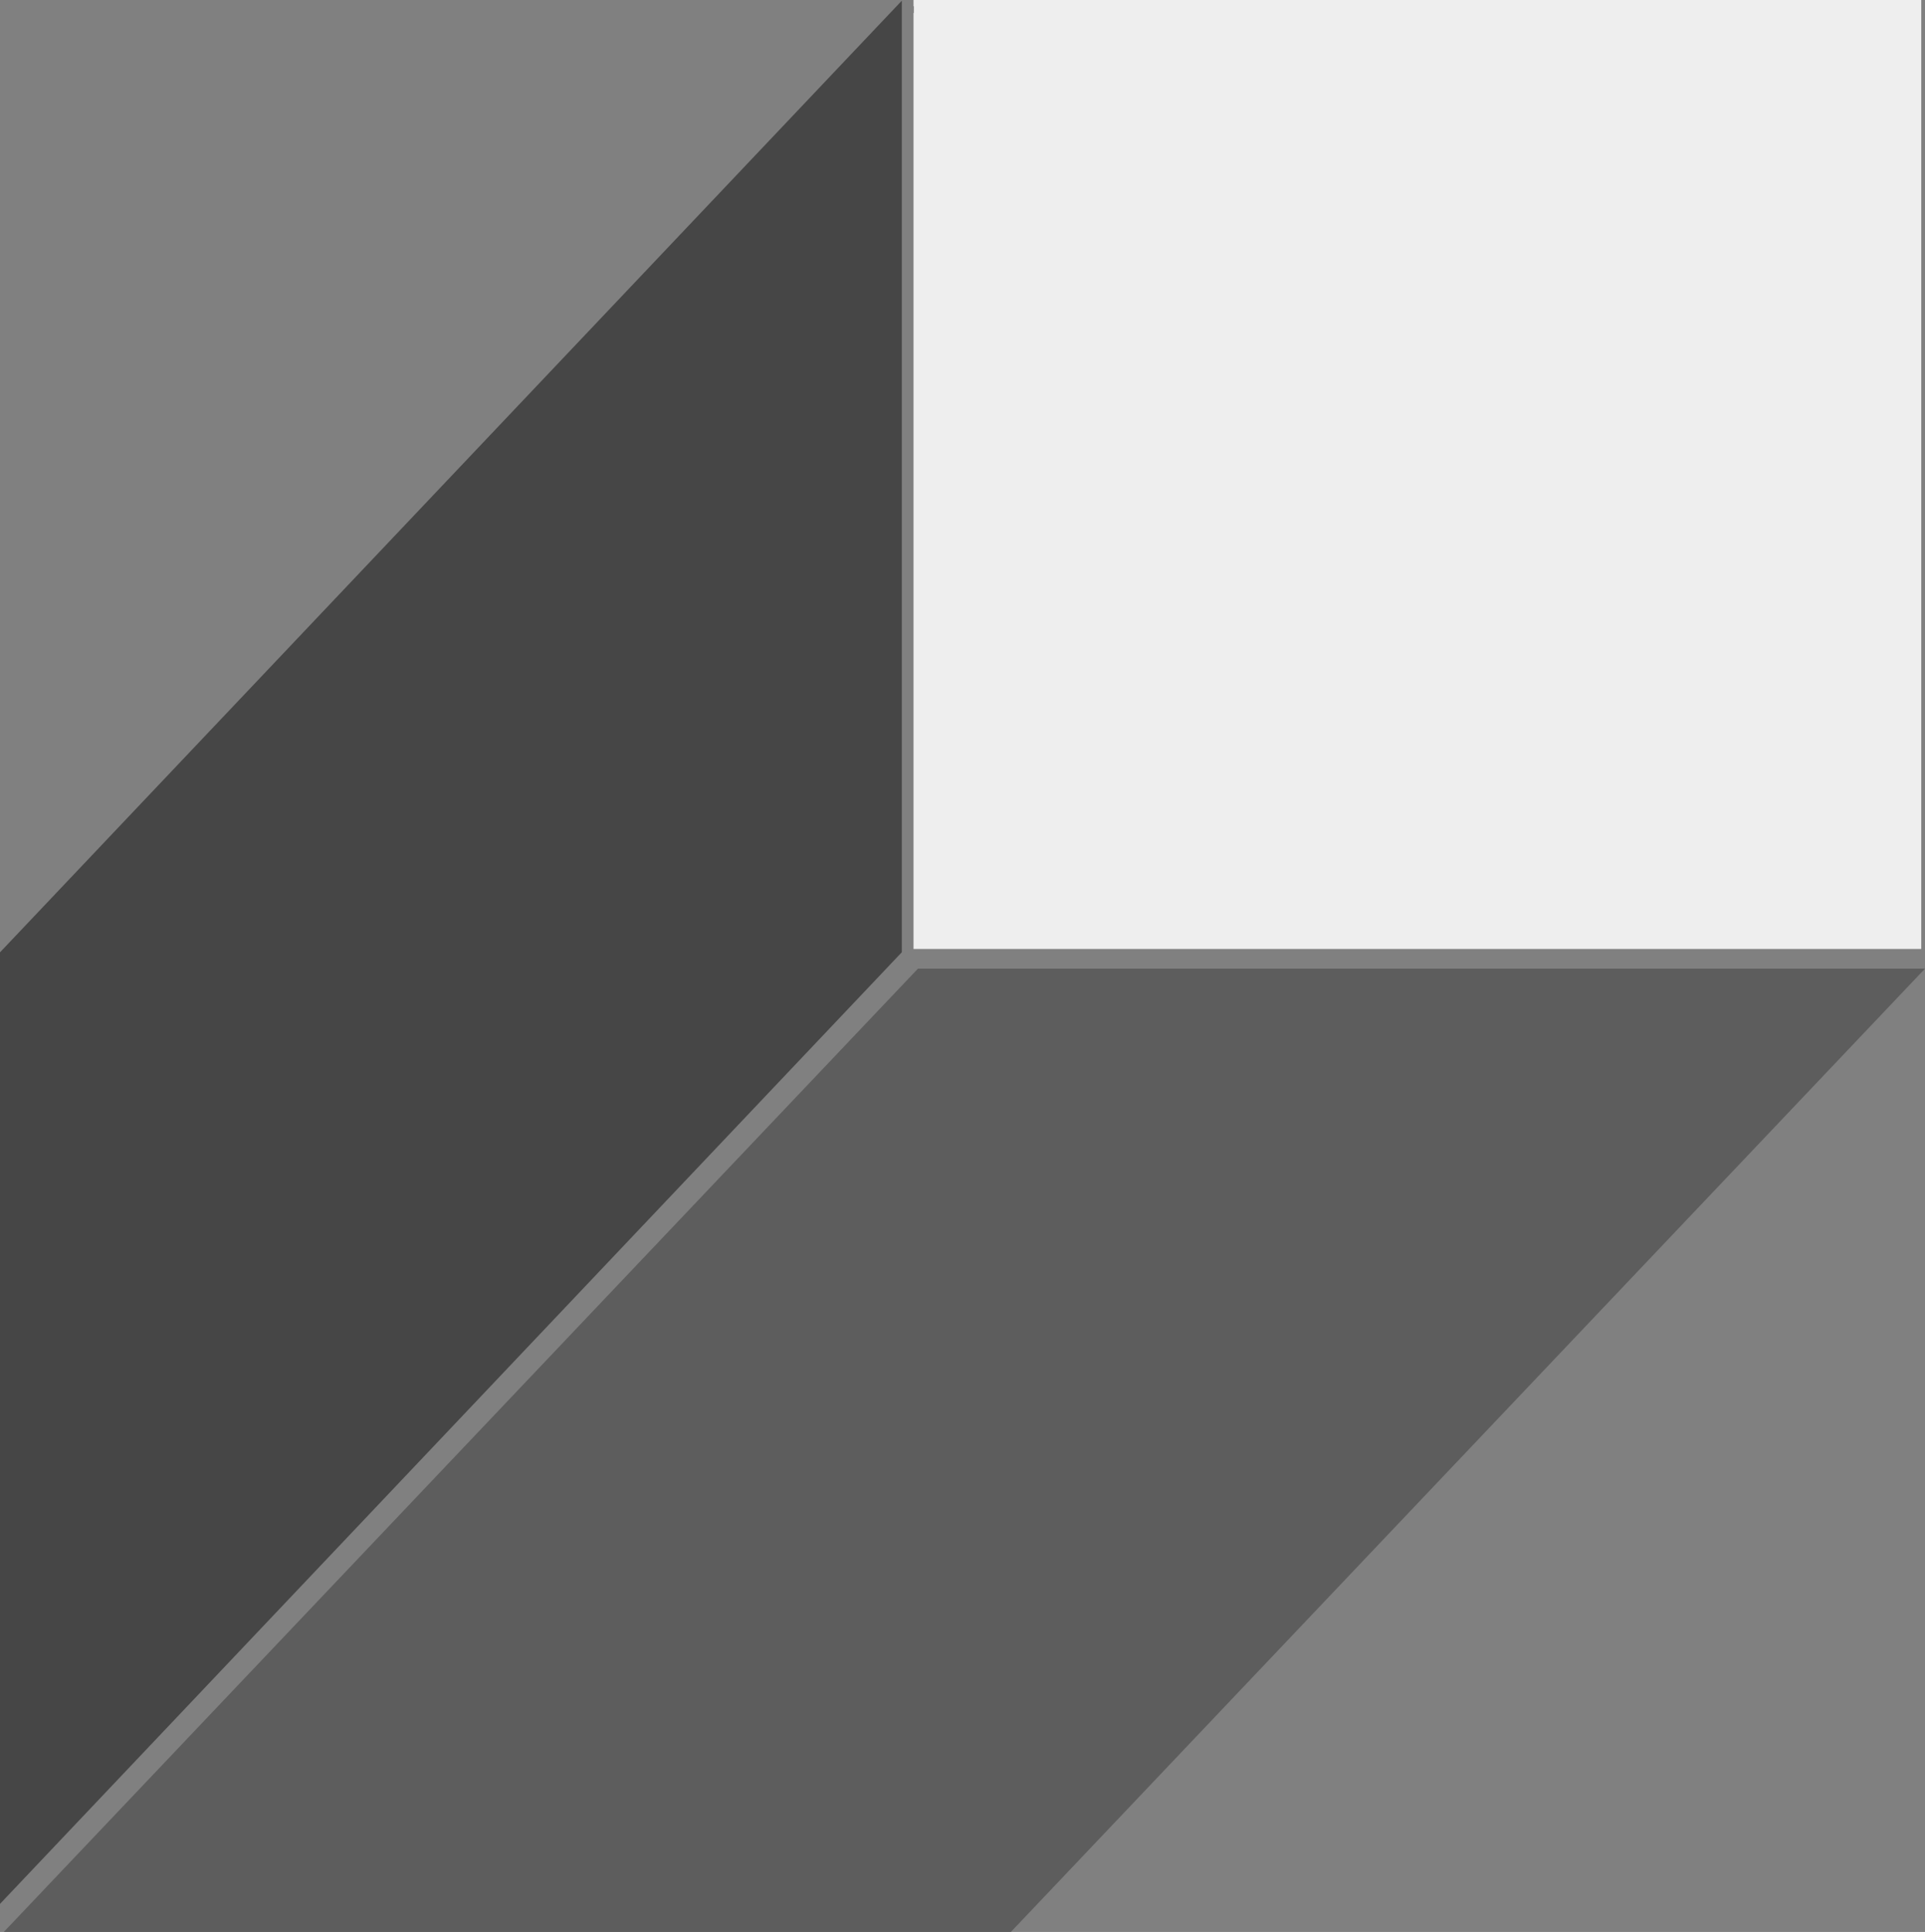 <svg xmlns="http://www.w3.org/2000/svg" xmlns:xlink="http://www.w3.org/1999/xlink" style="isolation:isolate" viewBox="0 0 116.614 117.03" width="116.614pt" height="117.03pt"><rect x="0" y="0" width="116.614" height="117.03" fill="#808080" stroke="none"/><path d=" M 0 57.689 L 54.631 0.041 L 54.631 57.683 L 0 115.331 L 0 57.689 Z " fill="rgb(70,70,70)"></path><path d=" M 55.607 58.678 L 116.614 58.678 L 61.238 117.03 L 0.231 117.03 L 55.607 58.678 Z " fill="rgb(93,93,93)"></path><line x1="55.523" y1="0.582" x2="114.13" y2="0.275" stroke-width="0.4" stroke="rgb(0,0,0)" stroke-linejoin="miter" stroke-linecap="square" stroke-miterlimit="3"></line><rect x="55.34" y="0" width="61.047" height="57.486" transform="matrix(1,0,0,1,0,0)" fill="rgb(238,238,238)"></rect></svg>